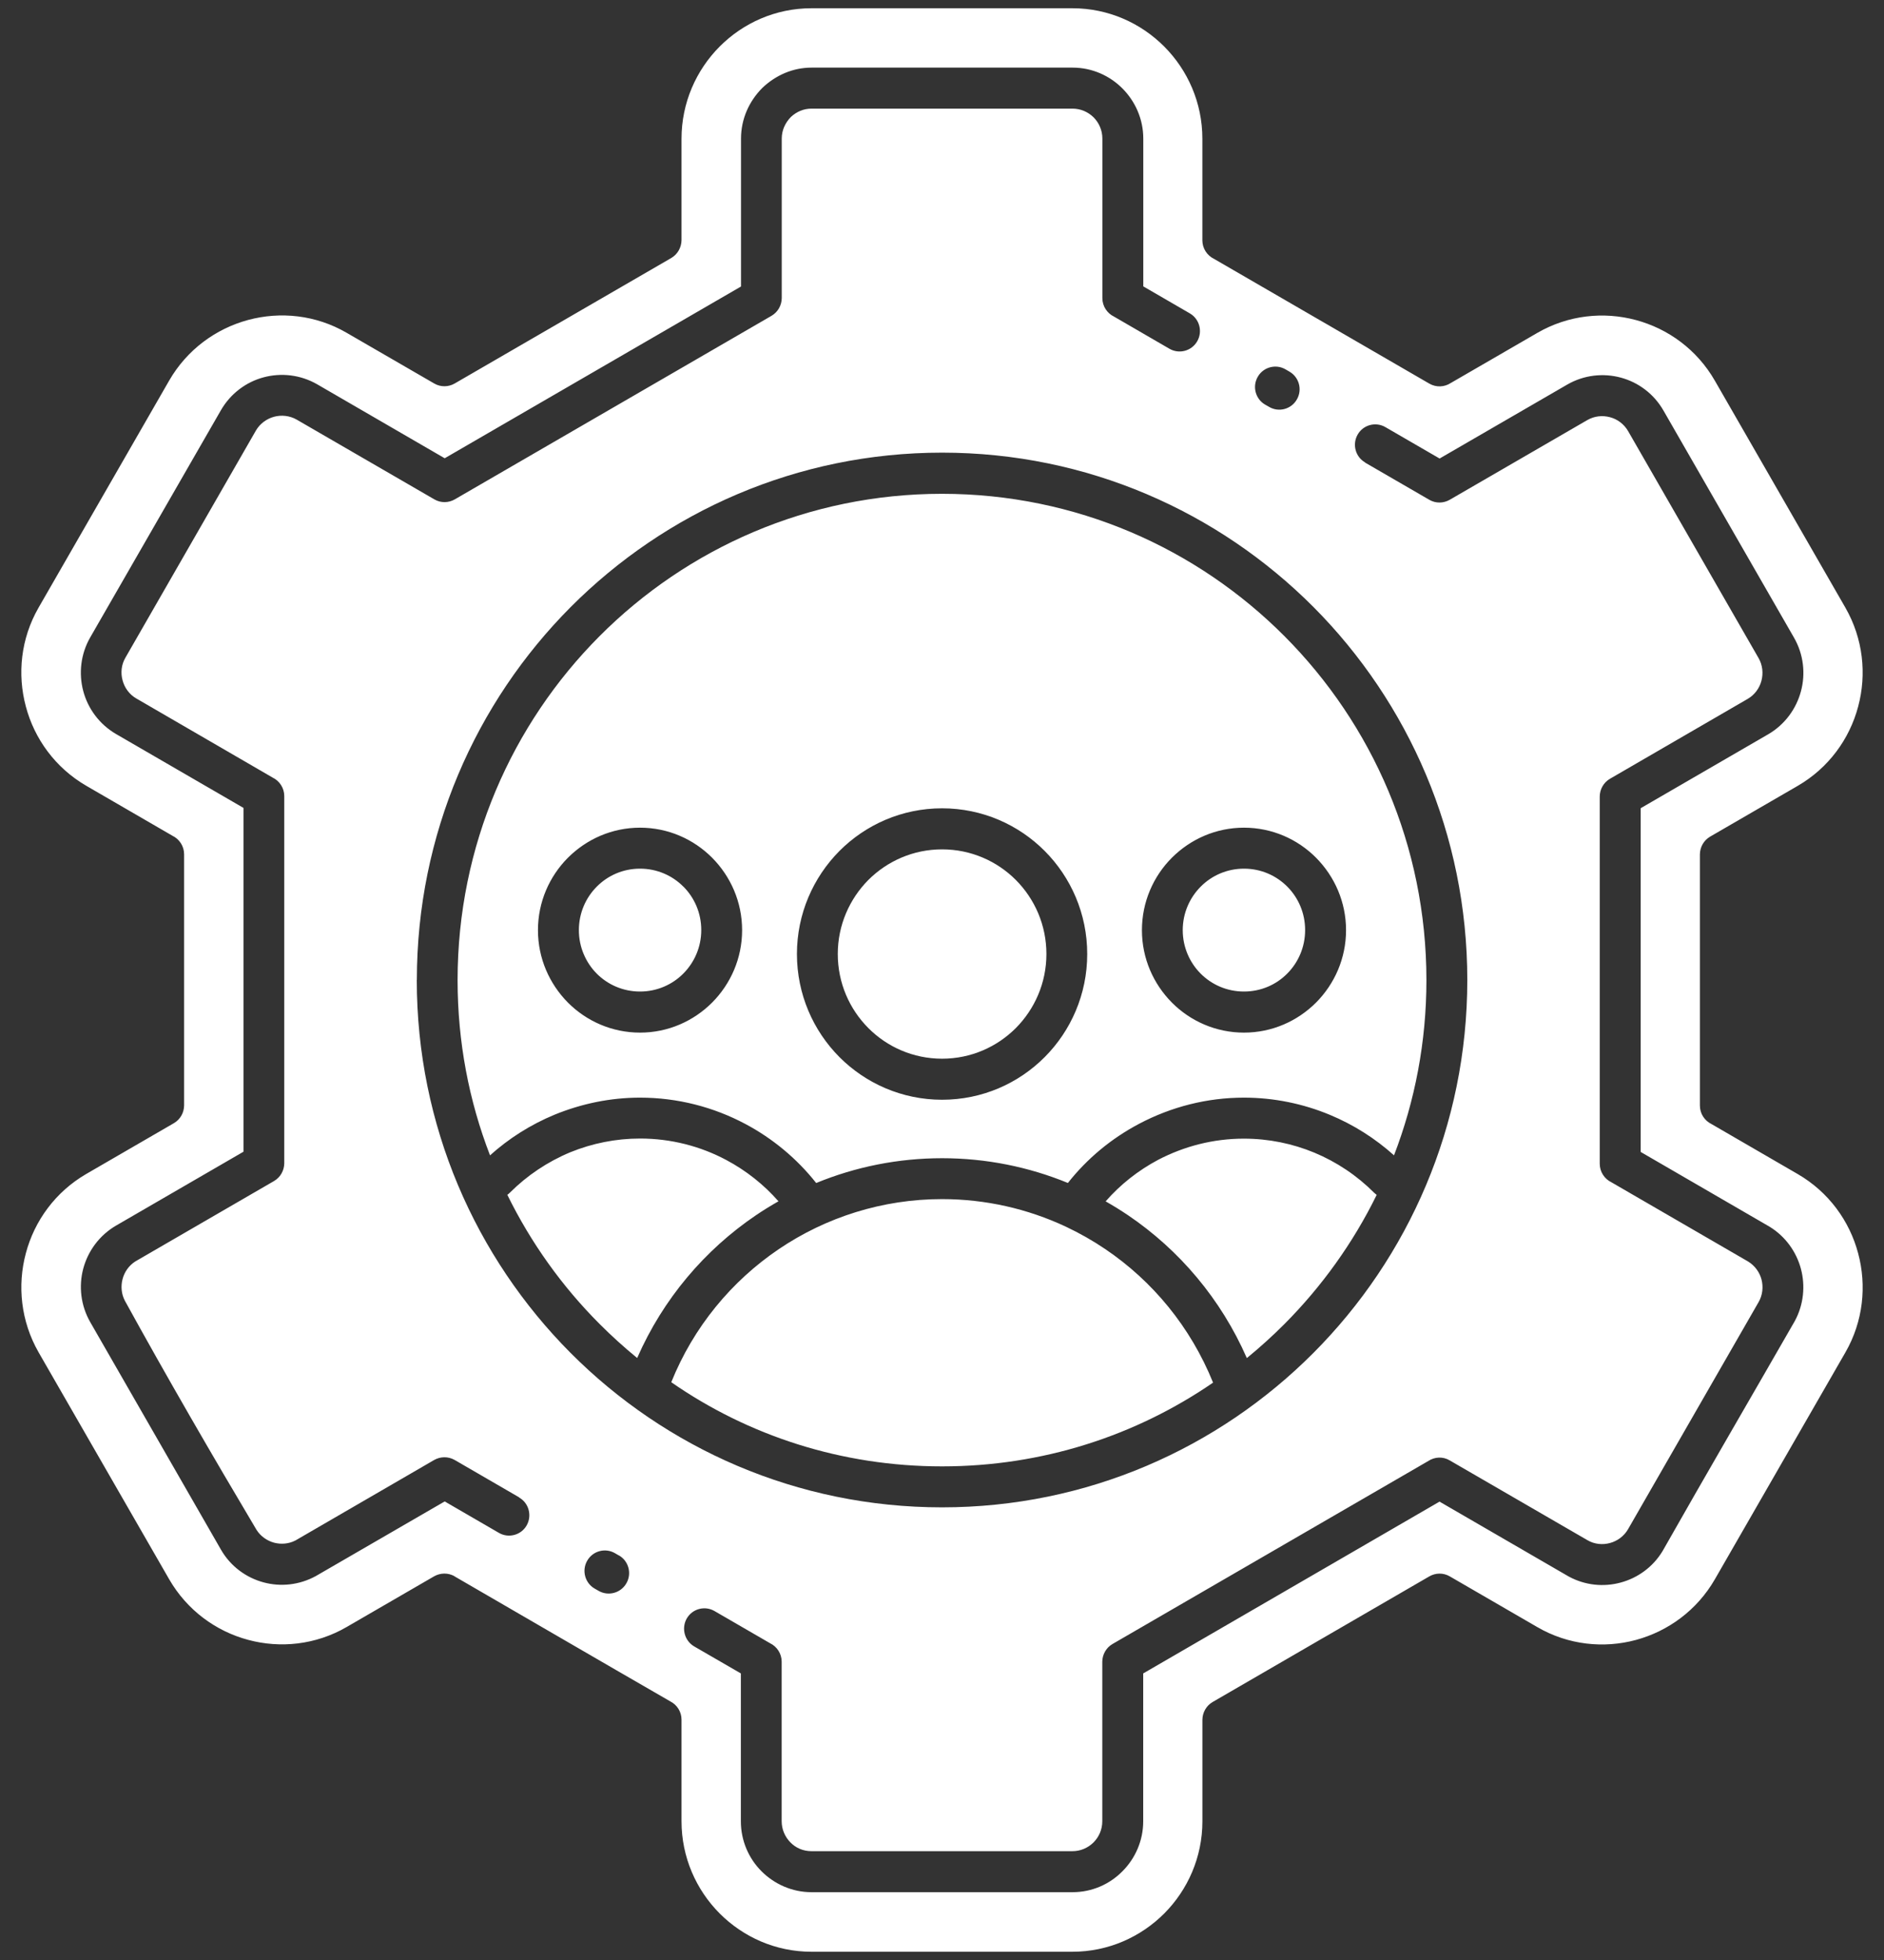 <svg width="50" height="52" viewBox="0 0 50 52" fill="none" xmlns="http://www.w3.org/2000/svg">
<rect x="0" y="0" width="50" height="52" fill="#333333" stroke="none"/>
<path d="M33.578 10.736C33.319 10.588 33.23 10.255 33.38 9.997C33.527 9.738 33.859 9.65 34.115 9.798L34.22 9.859C34.479 10.008 34.568 10.34 34.418 10.597C34.271 10.857 33.939 10.946 33.683 10.796L33.578 10.736ZM12.064 41.822C13.972 42.927 15.88 44.039 17.791 45.14C17.967 45.229 18.087 45.413 18.087 45.625V48.319C18.087 49.272 18.475 50.138 19.099 50.765C19.724 51.391 20.584 51.781 21.534 51.781H28.462C29.412 51.781 30.274 51.391 30.899 50.765C31.523 50.138 31.911 49.272 31.911 48.319V45.625C31.913 45.44 32.009 45.256 32.183 45.155L37.934 41.822C38.097 41.728 38.302 41.721 38.476 41.822L40.801 43.169C41.621 43.645 42.564 43.739 43.416 43.509C44.269 43.278 45.036 42.723 45.511 41.9L48.975 35.881C49.45 35.057 49.544 34.109 49.314 33.252C49.087 32.395 48.532 31.625 47.711 31.149L45.422 29.822C45.241 29.735 45.114 29.547 45.114 29.332V22.666C45.116 22.48 45.212 22.297 45.386 22.196L47.711 20.849C48.532 20.373 49.087 19.603 49.314 18.746C49.544 17.889 49.448 16.945 48.975 16.121L45.511 10.1C45.036 9.274 44.269 8.72 43.416 8.491C42.562 8.261 41.621 8.357 40.801 8.831L38.5 10.163C38.335 10.27 38.117 10.284 37.934 10.178L32.218 6.867C32.038 6.78 31.91 6.592 31.91 6.377V3.681C31.91 2.728 31.523 1.862 30.898 1.235C30.274 0.609 29.412 0.219 28.462 0.219H21.533C20.584 0.219 19.723 0.609 19.099 1.235C18.475 1.862 18.087 2.728 18.087 3.681V6.375C18.083 6.563 17.987 6.744 17.815 6.845L12.064 10.176C11.903 10.268 11.698 10.275 11.527 10.176L9.199 8.829C8.379 8.353 7.438 8.259 6.584 8.489C5.731 8.72 4.964 9.274 4.489 10.098L1.025 16.119C0.55 16.943 0.456 17.887 0.686 18.744C0.913 19.601 1.468 20.37 2.289 20.847L4.578 22.174C4.759 22.261 4.886 22.449 4.886 22.664V29.329C4.884 29.515 4.788 29.699 4.614 29.799L2.289 31.146C1.468 31.623 0.913 32.393 0.686 33.25C0.456 34.107 0.552 35.053 1.025 35.879L4.489 41.898C4.964 42.721 5.731 43.278 6.584 43.506C7.436 43.737 8.379 43.641 9.199 43.166L11.524 41.819C11.687 41.728 11.89 41.721 12.064 41.819L12.064 41.822ZM28.34 31.386C28.852 30.737 29.494 30.204 30.235 29.813C31.086 29.365 32.033 29.121 33.014 29.121C33.808 29.121 34.584 29.282 35.295 29.578C35.919 29.837 36.496 30.202 36.996 30.652C37.551 29.209 37.856 27.642 37.856 26.005C37.856 22.44 36.416 19.214 34.091 16.88C31.766 14.546 28.552 13.101 25 13.101C21.451 13.101 18.235 14.546 15.909 16.88C13.584 19.213 12.144 22.44 12.144 26.005C12.144 27.642 12.447 29.211 13.005 30.652C13.506 30.202 14.081 29.837 14.719 29.573C15.437 29.28 16.201 29.121 16.986 29.121C17.98 29.121 18.937 29.37 19.782 29.82C20.504 30.204 21.146 30.735 21.661 31.386C22.702 30.958 23.834 30.728 25.002 30.728C26.17 30.728 27.301 30.958 28.344 31.386L28.34 31.386ZM36.536 31.701C36.512 31.683 36.49 31.665 36.469 31.645C36.017 31.191 35.473 30.826 34.88 30.58C34.303 30.341 33.67 30.209 33.012 30.209C32.205 30.209 31.434 30.408 30.738 30.77C30.203 31.055 29.733 31.426 29.343 31.873C29.546 31.988 29.744 32.111 29.936 32.24C31.296 33.16 32.403 34.462 33.09 36.031C33.438 35.747 33.772 35.444 34.089 35.127C35.078 34.133 35.91 32.977 36.536 31.701ZM33.014 21.959C33.759 21.959 34.437 22.263 34.927 22.756C35.419 23.252 35.723 23.93 35.723 24.678C35.723 25.425 35.419 26.103 34.929 26.597C34.434 27.092 33.759 27.396 33.014 27.396C32.27 27.396 31.592 27.092 31.102 26.6C30.609 26.103 30.306 25.425 30.306 24.678C30.306 23.93 30.609 23.25 31.099 22.758C31.594 22.263 32.27 21.959 33.014 21.959ZM34.164 23.523C33.87 23.228 33.465 23.046 33.014 23.046C32.564 23.046 32.156 23.23 31.866 23.523C31.572 23.818 31.389 24.226 31.389 24.678C31.389 25.127 31.572 25.537 31.864 25.83C32.158 26.125 32.564 26.306 33.014 26.306C33.465 26.306 33.87 26.125 34.162 25.83C34.456 25.535 34.637 25.127 34.637 24.675C34.637 24.223 34.456 23.816 34.162 23.521L34.164 23.523ZM16.986 21.959C17.731 21.959 18.408 22.263 18.899 22.756C19.391 23.252 19.695 23.93 19.695 24.678C19.695 25.425 19.391 26.103 18.901 26.597C18.406 27.092 17.731 27.396 16.986 27.396C16.241 27.396 15.564 27.092 15.073 26.6C14.581 26.103 14.277 25.425 14.277 24.678C14.277 23.93 14.581 23.25 15.071 22.758C15.566 22.263 16.241 21.959 16.986 21.959ZM18.136 23.523C17.844 23.228 17.436 23.046 16.986 23.046C16.536 23.046 16.13 23.228 15.838 23.523C15.544 23.818 15.363 24.226 15.363 24.678C15.363 25.127 15.546 25.537 15.836 25.83C16.13 26.125 16.536 26.306 16.986 26.306C17.436 26.306 17.844 26.123 18.134 25.83C18.428 25.535 18.611 25.127 18.611 24.675C18.611 24.223 18.43 23.816 18.136 23.521V23.523ZM13.531 31.643C13.511 31.663 13.488 31.683 13.464 31.699C14.09 32.974 14.919 34.131 15.912 35.125C16.228 35.442 16.562 35.744 16.91 36.029C17.597 34.46 18.705 33.16 20.064 32.24C20.259 32.108 20.455 31.988 20.66 31.871C20.27 31.426 19.799 31.055 19.278 30.777C18.591 30.41 17.806 30.206 16.988 30.206C16.342 30.206 15.715 30.334 15.133 30.571C14.527 30.824 13.988 31.187 13.533 31.641L13.531 31.643ZM17.815 36.671C19.857 38.089 22.334 38.904 25.002 38.904C27.669 38.904 30.145 38.089 32.194 36.682C31.596 35.203 30.589 33.988 29.334 33.14C29.006 32.918 28.661 32.721 28.282 32.542C27.272 32.07 26.157 31.813 25 31.813C23.422 31.813 21.92 32.294 20.669 33.14C19.416 33.988 18.406 35.203 17.815 36.671ZM25.002 21.445C26.066 21.445 27.031 21.879 27.726 22.577C28.422 23.275 28.854 24.244 28.854 25.311C28.854 26.378 28.422 27.347 27.726 28.045C27.031 28.743 26.068 29.177 25.002 29.177C23.939 29.177 22.974 28.743 22.278 28.045C21.583 27.347 21.15 26.378 21.15 25.311C21.15 24.244 21.583 23.277 22.278 22.577C22.974 21.879 23.937 21.445 25.002 21.445ZM26.96 23.346C26.46 22.845 25.767 22.534 25.002 22.534C24.238 22.534 23.547 22.845 23.045 23.346C22.546 23.85 22.234 24.543 22.234 25.311C22.234 26.078 22.544 26.772 23.045 27.275C23.544 27.777 24.238 28.088 25.002 28.088C25.767 28.088 26.458 27.777 26.96 27.275C27.459 26.772 27.771 26.078 27.771 25.311C27.771 24.544 27.461 23.85 26.96 23.346ZM11.063 26C11.063 22.136 12.624 18.638 15.145 16.106C17.669 13.575 21.153 12.009 25.002 12.009C28.852 12.009 32.337 13.575 34.86 16.106C37.381 18.639 38.941 22.138 38.941 26C38.941 29.864 37.381 33.362 34.857 35.894C32.334 38.425 28.85 39.991 25 39.991C21.15 39.991 17.666 38.425 15.143 35.894C12.622 33.361 11.061 29.864 11.061 26H11.063ZM36.229 12.268C35.971 12.121 35.883 11.787 36.031 11.53C36.178 11.27 36.51 11.183 36.766 11.331L38.206 12.165L41.59 10.205C42.036 9.946 42.549 9.894 43.01 10.017C43.474 10.14 43.891 10.445 44.147 10.892L47.609 16.913C47.868 17.361 47.921 17.876 47.796 18.339C47.672 18.804 47.371 19.223 46.925 19.482L43.543 21.442V30.562L46.963 32.545C47.386 32.804 47.676 33.214 47.796 33.666C47.914 34.113 47.87 34.608 47.634 35.046C46.465 37.082 45.28 39.112 44.123 41.152C43.864 41.58 43.456 41.868 43.008 41.987C42.56 42.108 42.07 42.063 41.633 41.826L38.204 39.839L30.34 44.397V48.319C30.34 48.836 30.128 49.306 29.789 49.646C29.45 49.99 28.98 50.201 28.465 50.201H21.536C21.024 50.201 20.553 49.988 20.212 49.648C19.871 49.308 19.662 48.836 19.662 48.319V44.397L18.424 43.681C18.166 43.531 18.079 43.197 18.226 42.94C18.375 42.68 18.707 42.593 18.964 42.743L20.437 43.596C20.618 43.683 20.745 43.871 20.745 44.086V48.319C20.745 48.536 20.834 48.735 20.977 48.88C21.117 49.026 21.316 49.113 21.534 49.113H28.463C28.679 49.113 28.877 49.024 29.022 48.88C29.165 48.737 29.254 48.538 29.254 48.319V44.086C29.256 43.9 29.352 43.716 29.526 43.616L37.908 38.76C38.073 38.651 38.294 38.637 38.474 38.745L42.128 40.861C42.315 40.971 42.531 40.991 42.728 40.937C42.924 40.884 43.102 40.756 43.209 40.568L46.671 34.547C46.78 34.359 46.8 34.142 46.749 33.945C46.698 33.753 46.573 33.578 46.392 33.468L42.763 31.365C42.583 31.278 42.456 31.09 42.456 30.875V21.131C42.458 20.945 42.554 20.762 42.728 20.661L46.379 18.544C46.566 18.437 46.696 18.258 46.747 18.061C46.8 17.864 46.778 17.645 46.671 17.459L43.209 11.438C43.1 11.25 42.924 11.12 42.728 11.069C42.529 11.015 42.313 11.037 42.126 11.145L38.472 13.261C38.309 13.353 38.106 13.36 37.935 13.261L36.227 12.272L36.229 12.268ZM16.427 41.266C16.686 41.416 16.773 41.75 16.623 42.007C16.474 42.267 16.142 42.354 15.886 42.206L15.781 42.146C15.522 41.996 15.435 41.662 15.585 41.405C15.734 41.145 16.066 41.058 16.322 41.208L16.427 41.269V41.266ZM13.779 39.731C14.037 39.879 14.124 40.212 13.977 40.47C13.83 40.729 13.498 40.817 13.242 40.669L11.802 39.834L8.38 41.815C7.943 42.054 7.446 42.103 6.998 41.982C6.536 41.859 6.117 41.557 5.861 41.108L2.399 35.084C2.14 34.636 2.087 34.122 2.209 33.659C2.334 33.193 2.635 32.775 3.081 32.515L6.463 30.555V21.435L3.081 19.475C2.635 19.215 2.332 18.797 2.209 18.332C2.087 17.869 2.138 17.354 2.397 16.906L5.861 10.887C6.119 10.438 6.536 10.133 6.998 10.01C7.459 9.887 7.97 9.939 8.418 10.196L11.802 12.158L19.666 7.601V3.678C19.666 3.161 19.876 2.689 20.235 2.329C20.591 1.993 21.044 1.794 21.539 1.794H28.467C28.982 1.794 29.45 2.007 29.789 2.347C30.13 2.691 30.342 3.161 30.342 3.676V7.598L31.577 8.314C31.836 8.464 31.922 8.798 31.773 9.055C31.624 9.314 31.292 9.402 31.035 9.252L29.564 8.399C29.383 8.312 29.256 8.124 29.256 7.909V3.676C29.256 3.457 29.167 3.258 29.024 3.114C28.882 2.973 28.683 2.882 28.465 2.882H21.536C21.329 2.882 21.142 2.962 20.99 3.103C20.837 3.26 20.747 3.457 20.747 3.676V7.909C20.745 8.095 20.649 8.278 20.475 8.379L12.067 13.25C11.906 13.342 11.701 13.349 11.53 13.25L7.876 11.134C7.689 11.026 7.47 11.004 7.272 11.057C7.076 11.111 6.898 11.239 6.791 11.424L3.329 17.448C3.219 17.636 3.199 17.853 3.253 18.05C3.306 18.249 3.433 18.426 3.621 18.533L7.236 20.63C7.417 20.717 7.544 20.905 7.544 21.12V30.864C7.542 31.05 7.446 31.233 7.272 31.334L3.592 33.466C3.42 33.576 3.302 33.746 3.253 33.934C3.204 34.122 3.219 34.33 3.315 34.511C4.421 36.523 5.634 38.615 6.808 40.588C6.918 40.761 7.087 40.877 7.272 40.928C7.457 40.977 7.662 40.962 7.84 40.87L11.525 38.733C11.688 38.642 11.891 38.635 12.065 38.733L13.775 39.724L13.779 39.731Z" fill="white"/>
</svg>
